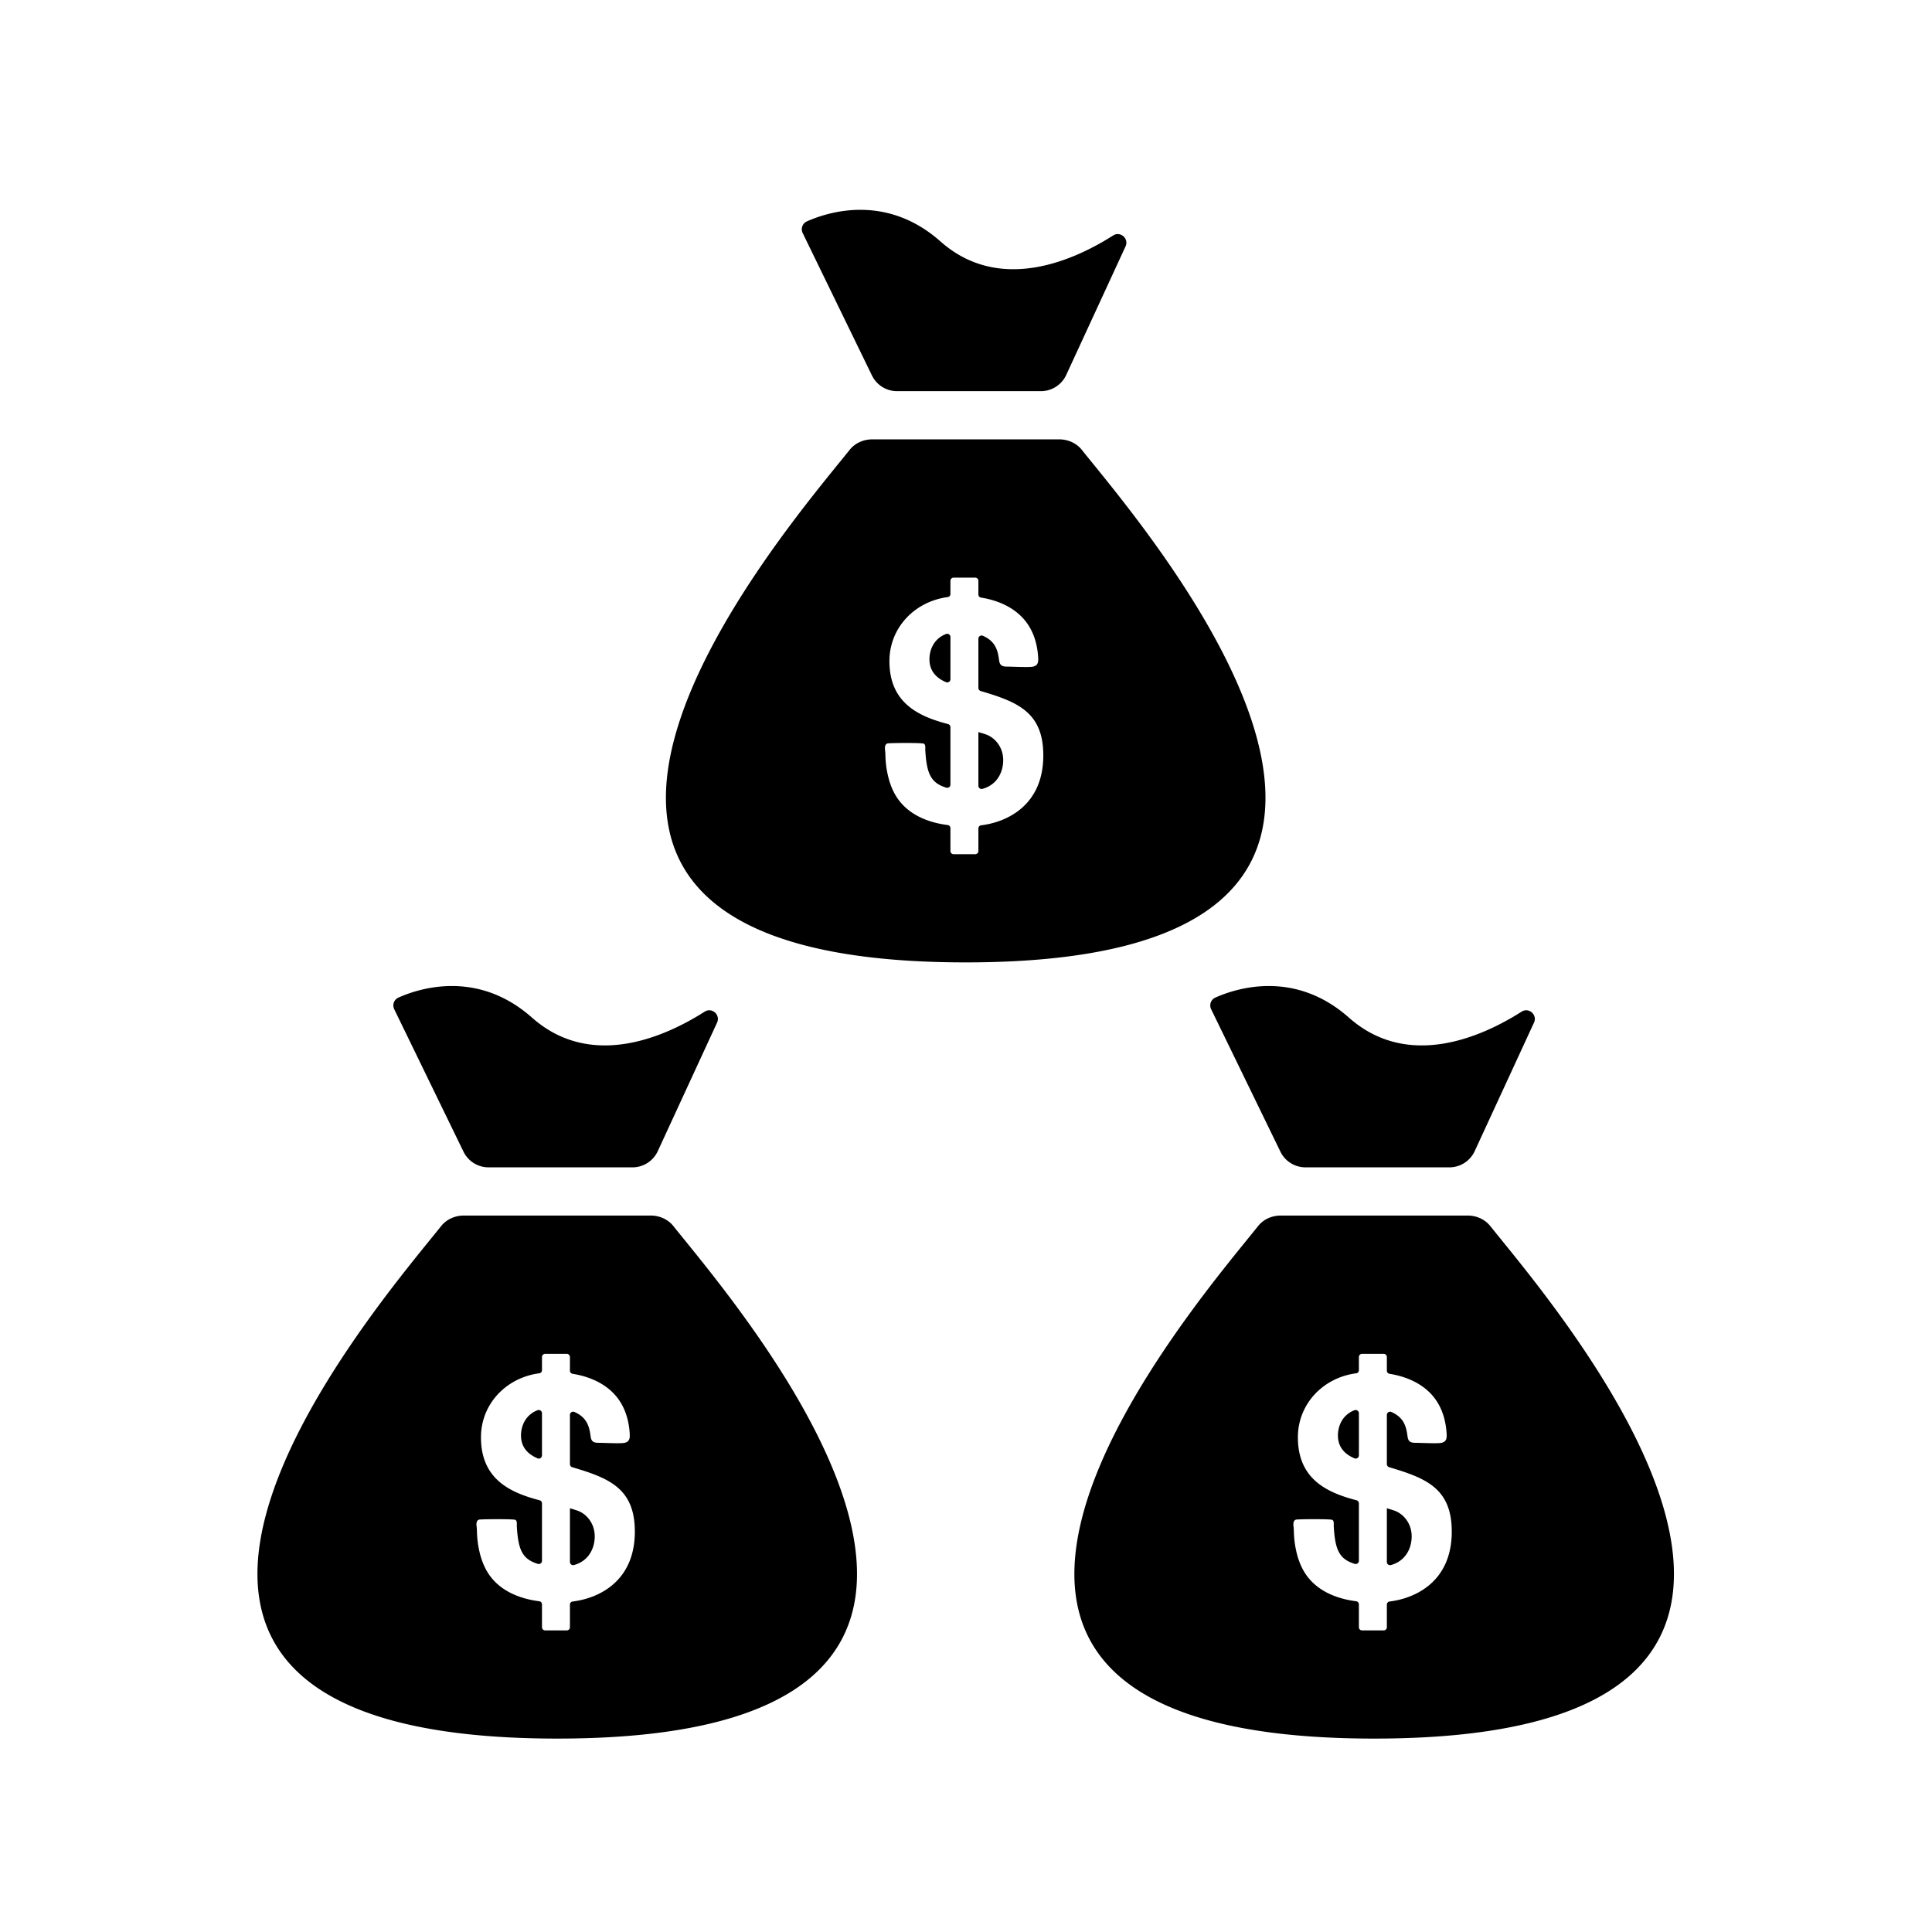 <svg xmlns="http://www.w3.org/2000/svg" width="1080" height="1080" viewBox="0 0 810 810" xmlns:v="https://vecta.io/nano"><style><![CDATA[.B{fill:rgb(0%,0%,0%)}]]></style><defs><clipPath id="A"><path d="M107 509h253v219.922H107zm0 0"/></clipPath><clipPath id="B"><path d="M450 509h252v219.922H450zm0 0"/></clipPath><clipPath id="C"><path d="M279 184h252v219.5H279zm0 0"/></clipPath></defs><path d="M249.348 644.141c0 4.773-2.352 10.227-8.656 12.008-.855.246-1.746-.355-1.746-1.285v-22.52l2.852.891c3.633 1.105 7.551 5.027 7.551 10.906m-22.122-51.637v17.676c0 .965-.961 1.605-1.852 1.25-3.777-1.605-6.949-4.457-6.949-9.586 0-4.418 2.211-8.84 6.984-10.621.855-.32 1.816.324 1.816 1.281" class="B"/><g clip-path="url(#A)" class="B"><path d="M240.121 671.434a1.32 1.32 0 0 0-1.176 1.32v9.477c0 .75-.605 1.32-1.316 1.32h-9.051c-.746 0-1.352-.57-1.352-1.32v-9.582c0-.68-.5-1.25-1.176-1.32-8.371-1.07-16.637-4.418-21.375-11.723-1.957-3.066-3.168-6.523-3.883-10.086-.426-2.031-.676-4.098-.781-6.164-.074-1.105-.035-2.246-.18-3.312-.145-1-.215-2.496.961-2.922.535-.215 14.535-.355 15.32.105.781.5.531 1.852.566 2.672.57 9.906 2.316 13.754 8.766 15.75.891.285 1.781-.355 1.781-1.246v-24.125c0-.605-.391-1.105-1-1.281-12.43-3.246-24.578-8.875-24.578-26.406 0-13.859 10.438-24.977 24.438-26.832.641-.07 1.141-.602 1.141-1.281v-5.559c0-.711.605-1.316 1.352-1.316h9.051a1.34 1.34 0 0 1 1.316 1.316v5.773c0 .641.5 1.176 1.141 1.285 8.051 1.281 15.922 4.984 20.234 12.219 2.348 3.922 3.453 8.484 3.703 13.043.105 1.957-.215 3.313-2.352 3.707-1.711.316-8.727-.039-10.547-.039-1.992 0-3.168-.32-3.488-2.562-.535-4.277-1.531-8.055-6.805-10.371-.852-.391-1.887.25-1.887 1.215v20.664c0 .57.391 1.105.961 1.281 15.426 4.563 26.254 8.84 26.254 27.012 0 20.668-14.855 27.902-26.039 29.289zm42.141-157.461c-2.211-2.742-5.699-4.348-9.441-4.348h-78.367c-3.738 0-7.23 1.605-9.441 4.348C158.617 547.074.027 728.91 233.637 728.91c233.574 0 74.984-181.836 48.625-214.937"/></g><g class="B"><path d="M194.32 482.84l-29.035-59.707c-.898-1.844-.113-4.055 1.758-4.891 8.723-3.895 33.156-11.824 55.98 8.387 24.965 22.109 56.16 7.863 72.414-2.484 3.043-1.937 6.707 1.32 5.195 4.594l-24.859 53.887c-1.91 4.141-6.055 6.789-10.609 6.789h-60.336a11.68 11.68 0 0 1-10.508-6.574m397.528 161.3c0 4.773-2.355 10.227-8.66 12.008-.852.246-1.742-.355-1.742-1.285v-22.52l2.848.891c3.633 1.105 7.555 5.027 7.555 10.906"/><path d="M569.723 592.504v17.676c0 .965-.961 1.605-1.852 1.25-3.777-1.605-6.945-4.457-6.945-9.586 0-4.418 2.207-8.84 6.98-10.621.855-.32 1.816.324 1.816 1.281"/></g><g clip-path="url(#B)" class="B"><path d="M582.617 671.434c-.676.074-1.172.641-1.172 1.32v9.477c0 .75-.605 1.32-1.32 1.32h-9.047c-.75 0-1.355-.57-1.355-1.32v-9.582c0-.68-.5-1.25-1.176-1.32-8.371-1.07-16.637-4.418-21.371-11.723-1.961-3.066-3.172-6.523-3.883-10.086-.43-2.031-.676-4.098-.785-6.164-.07-1.105-.035-2.246-.18-3.312-.141-1-.211-2.496.965-2.922.531-.215 14.531-.355 15.316.105.785.5.535 1.852.57 2.672.57 9.906 2.316 13.754 8.762 15.75.891.285 1.781-.355 1.781-1.246v-24.125c0-.605-.391-1.105-.996-1.281-12.434-3.246-24.578-8.875-24.578-26.406 0-13.859 10.434-24.977 24.434-26.832.641-.07 1.141-.602 1.141-1.281v-5.559c0-.711.605-1.316 1.355-1.316h9.047a1.34 1.34 0 0 1 1.32 1.316v5.773c0 .641.496 1.176 1.137 1.285 8.051 1.281 15.926 4.984 20.234 12.219 2.352 3.922 3.453 8.484 3.703 13.043.109 1.957-.211 3.313-2.352 3.707-1.707.316-8.727-.039-10.543-.039-1.996 0-3.168-.32-3.492-2.562-.531-4.277-1.527-8.055-6.801-10.371a1.35 1.35 0 0 0-1.887 1.215v20.664c0 .57.391 1.105.961 1.281 15.422 4.563 26.254 8.84 26.254 27.012 0 20.668-14.855 27.902-26.043 29.289zm42.145-157.461c-2.211-2.742-5.703-4.348-9.441-4.348h-78.371c-3.738 0-7.23 1.605-9.437 4.348-26.395 33.102-184.984 214.938 48.621 214.938 233.574 0 74.988-181.836 48.629-214.937"/></g><path d="M536.82 482.84l-29.039-59.707c-.898-1.844-.113-4.055 1.758-4.891 8.727-3.895 33.16-11.824 55.98 8.387 24.965 22.109 56.164 7.863 72.418-2.484 3.039-1.937 6.707 1.32 5.195 4.594l-24.863 53.887a11.68 11.68 0 0 1-10.609 6.789h-60.332a11.68 11.68 0 0 1-10.508-6.574M420.598 318.715c0 4.773-2.352 10.23-8.656 12.012-.855.246-1.746-.359-1.746-1.285v-22.52l2.852.891c3.633 1.105 7.551 5.023 7.551 10.902m-22.122-51.633v17.676c0 .961-.965 1.605-1.855 1.246-3.773-1.602-6.945-4.453-6.945-9.586 0-4.418 2.207-8.836 6.984-10.617a1.36 1.36 0 0 1 1.816 1.281" class="B"/><g clip-path="url(#C)" class="B"><path d="M411.367 346.012c-.676.07-1.172.641-1.172 1.316v9.48c0 .746-.605 1.316-1.32 1.316h-9.047c-.75 0-1.355-.57-1.355-1.316v-9.586c0-.676-.496-1.246-1.176-1.32-8.371-1.066-16.633-4.414-21.371-11.723-1.961-3.062-3.172-6.52-3.883-10.086-.43-2.027-.676-4.094-.785-6.16-.07-1.105-.035-2.246-.176-3.316-.145-.996-.215-2.492.961-2.922.535-.215 14.535-.355 15.316.109.785.5.535 1.852.57 2.672.57 9.906 2.316 13.754 8.762 15.75.891.285 1.781-.355 1.781-1.25v-24.121c0-.605-.391-1.105-.996-1.281-12.434-3.246-24.578-8.875-24.578-26.406 0-13.859 10.438-24.977 24.438-26.832.641-.07 1.137-.605 1.137-1.281v-5.559c0-.715.605-1.32 1.355-1.32h9.047a1.34 1.34 0 0 1 1.32 1.32v5.773c0 .641.496 1.176 1.137 1.281 8.055 1.281 15.926 4.988 20.234 12.219 2.352 3.922 3.457 8.484 3.703 13.047.109 1.957-.211 3.313-2.348 3.703-1.711.32-8.73-.035-10.547-.035-1.996 0-3.168-.32-3.488-2.566-.535-4.273-1.531-8.055-6.805-10.367a1.35 1.35 0 0 0-1.887 1.211v20.668c0 .57.391 1.105.961 1.281 15.422 4.563 26.254 8.836 26.254 27.008 0 20.672-14.855 27.902-26.043 29.293zm42.145-157.465c-2.211-2.742-5.699-4.344-9.441-4.344h-78.367c-3.742 0-7.23 1.602-9.441 4.344-26.395 33.105-184.984 214.941 48.625 214.941 233.574 0 74.984-181.836 48.625-214.941"/></g><path d="M365.57 157.418l-29.039-59.707c-.895-1.844-.109-4.055 1.762-4.891 8.723-3.898 33.156-11.824 55.977 8.383 24.969 22.113 56.164 7.863 72.418-2.48 3.043-1.937 6.707 1.316 5.195 4.594l-24.863 53.883c-1.91 4.141-6.051 6.793-10.609 6.793h-60.332a11.69 11.69 0 0 1-10.508-6.574" class="B"/></svg>